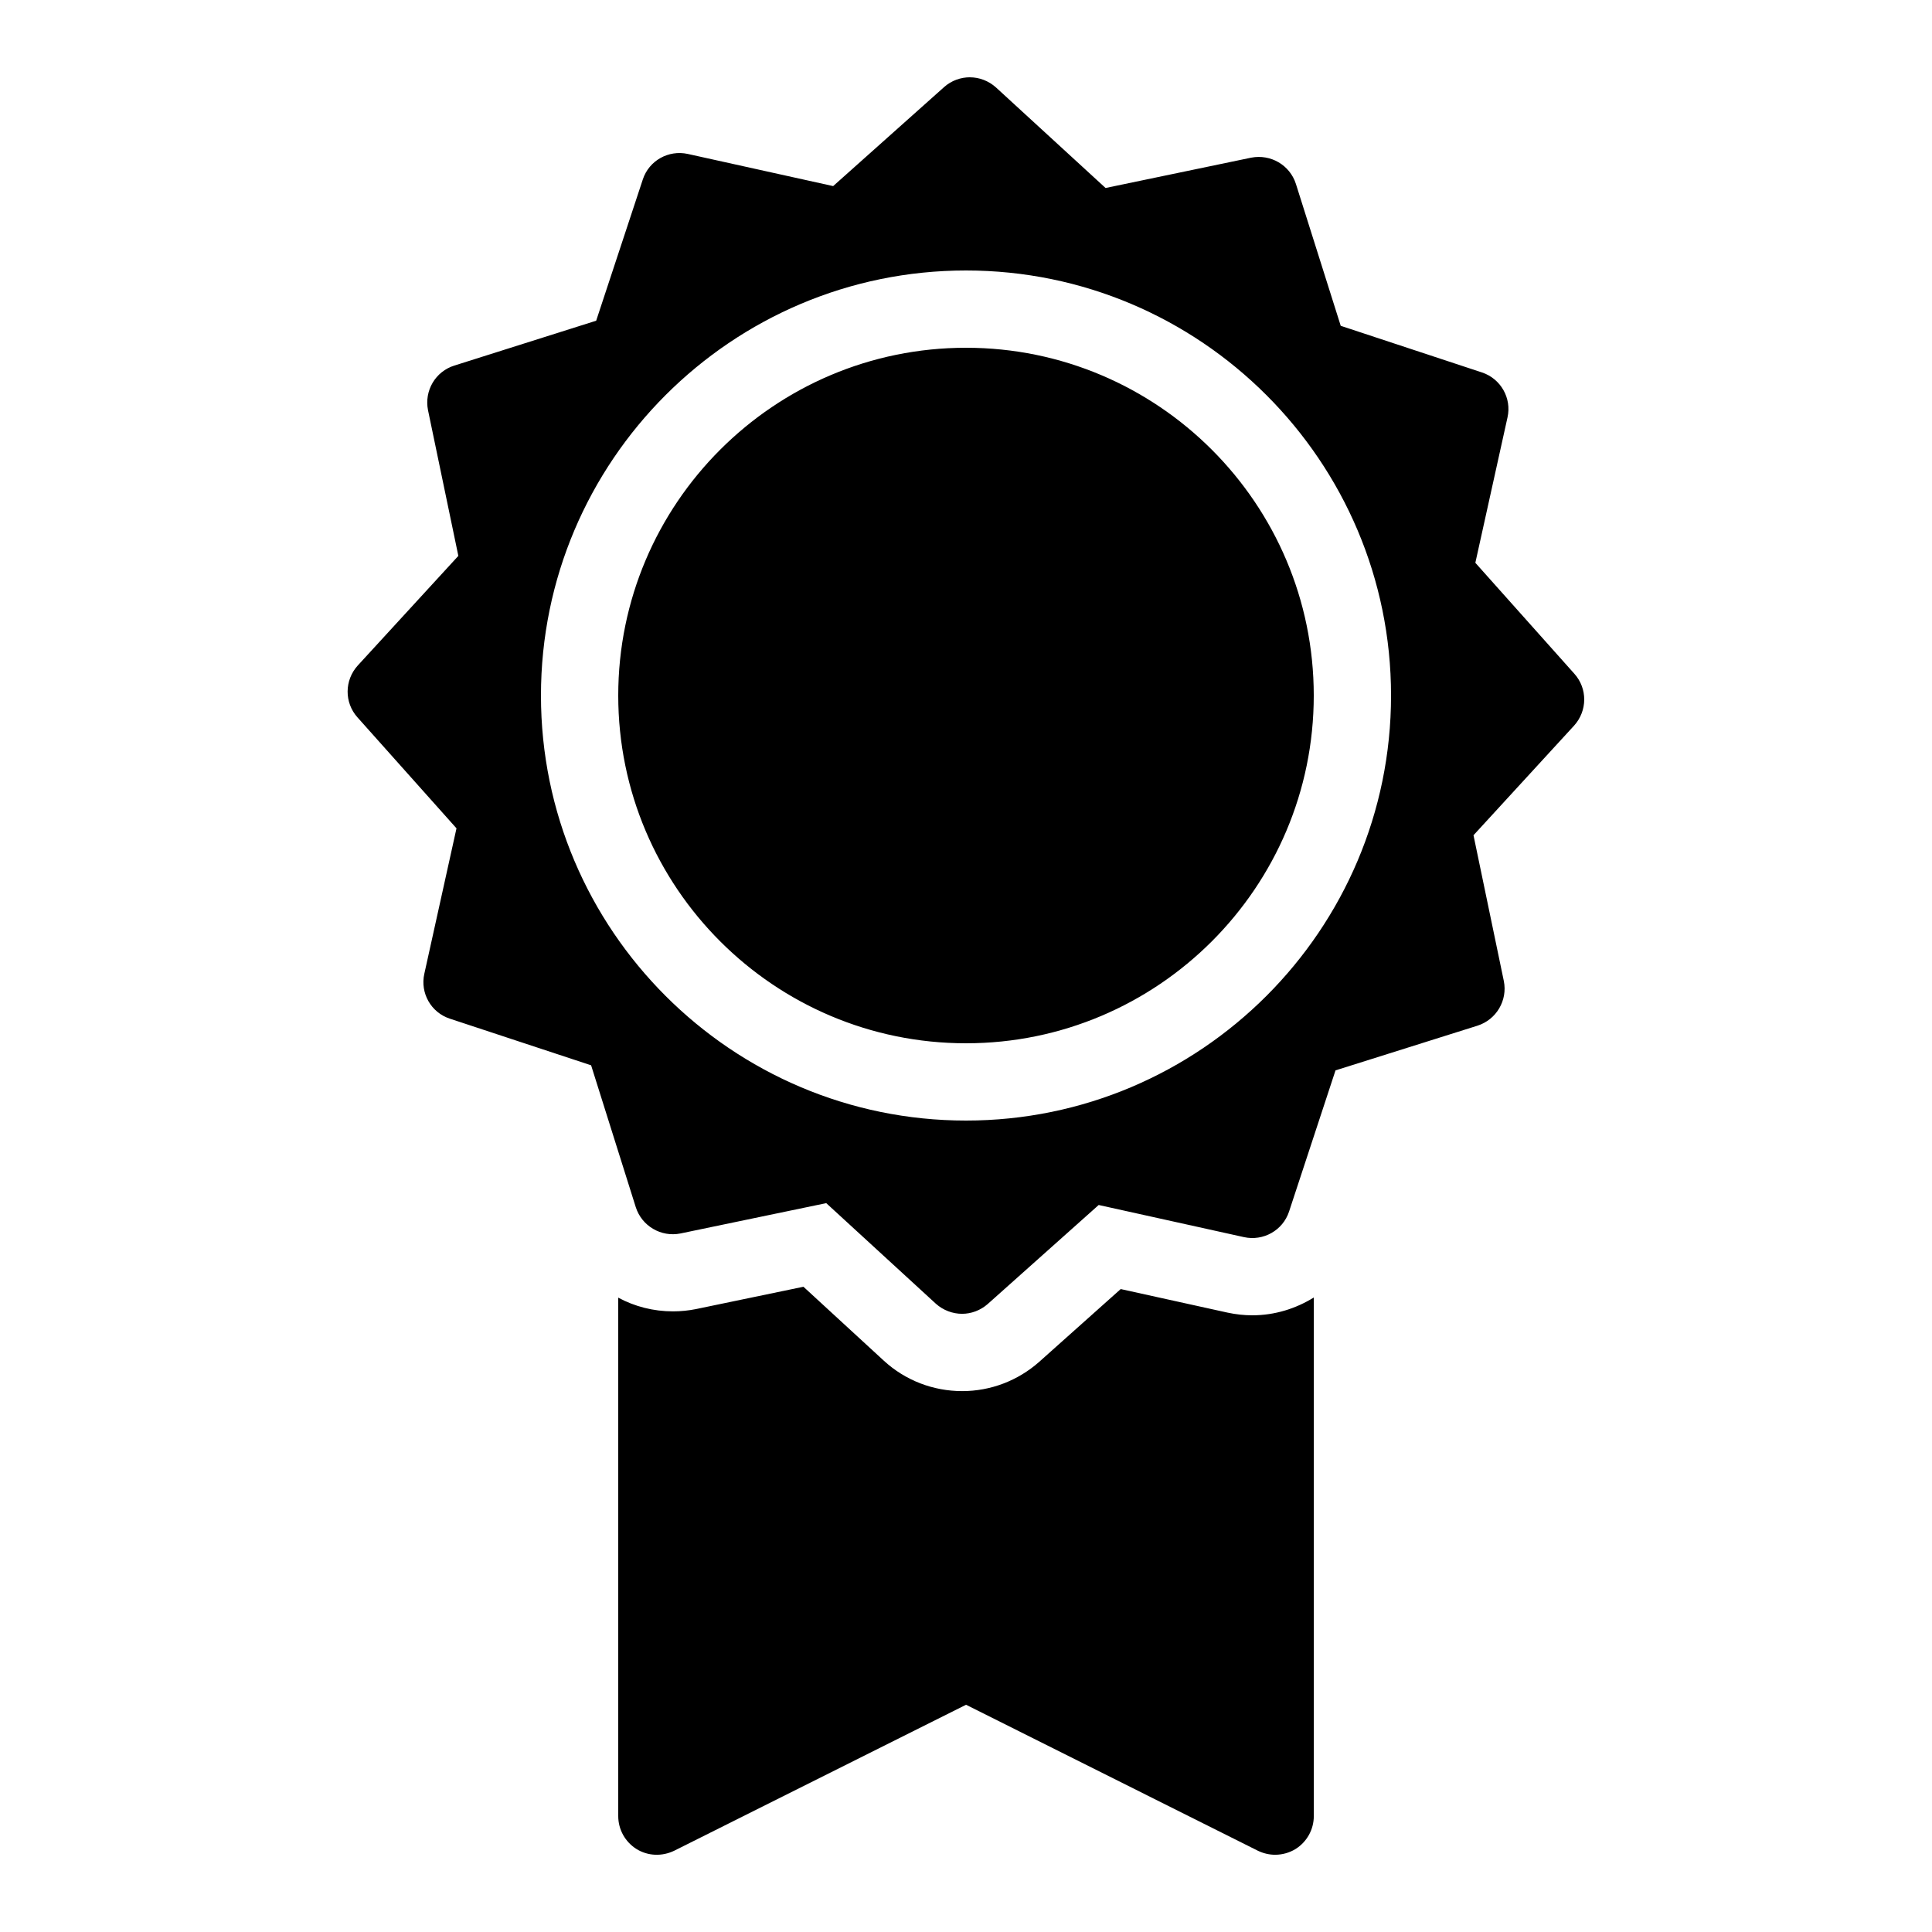 <?xml version="1.0" encoding="UTF-8"?> <svg xmlns="http://www.w3.org/2000/svg" xmlns:xlink="http://www.w3.org/1999/xlink" version="1.1" width="50px" height="50px" viewBox="0,0,256,256"><g fill="#000000" fill-rule="nonzero" stroke="none" stroke-width="1" stroke-linecap="butt" stroke-linejoin="miter" stroke-miterlimit="10" stroke-dasharray="" stroke-dashoffset="0" font-family="none" font-weight="none" font-size="none" text-anchor="none" style="mix-blend-mode: normal"><g transform="scale(5.12,5.12)"><path d="M25.105,2c-0.238,0 -0.48,0.082 -0.672,0.254l-2.871,2.562l-3.762,-0.832c-0.5,-0.109 -1.004,0.172 -1.164,0.66l-1.207,3.656l-3.668,1.16c-0.492,0.152 -0.785,0.652 -0.684,1.156l0.785,3.77l-2.602,2.836c-0.348,0.383 -0.352,0.961 -0.008,1.344l2.562,2.871l-0.832,3.762c-0.113,0.5 0.172,1.004 0.66,1.164l3.656,1.207l1.156,3.672c0.156,0.488 0.656,0.781 1.156,0.68l3.773,-0.785l2.836,2.602c0.191,0.172 0.438,0.262 0.68,0.262c0.234,0 0.473,-0.086 0.664,-0.254l2.871,-2.562l3.762,0.832c0.5,0.109 1.004,-0.176 1.164,-0.66l1.203,-3.656l3.672,-1.156c0.492,-0.156 0.785,-0.656 0.684,-1.156l-0.785,-3.773l2.602,-2.836c0.348,-0.383 0.352,-0.961 0.008,-1.344l-2.562,-2.871l0.832,-3.762c0.113,-0.5 -0.176,-1.004 -0.66,-1.164l-3.656,-1.207l-1.16,-3.672c-0.156,-0.488 -0.652,-0.777 -1.156,-0.68l-3.77,0.785l-2.836,-2.602c-0.191,-0.172 -0.434,-0.262 -0.672,-0.262zM25,7c6.066,0 11,4.934 11,11c0,6.066 -4.934,11 -11,11c-6.066,0 -11,-4.934 -11,-11c0,-6.066 4.934,-11 11,-11zM25,9c-4.965,0 -9,4.035 -9,9c0,4.965 4.035,9 9,9c4.965,0 9,-4.035 9,-9c0,-4.965 -4.035,-9 -9,-9zM20.793,33.301l-2.781,0.578c-0.195,0.039 -0.395,0.059 -0.594,0.059c-0.508,0 -0.992,-0.125 -1.418,-0.355v13.418c0,0.348 0.18,0.668 0.473,0.852c0.297,0.184 0.664,0.195 0.977,0.043l7.551,-3.777l7.551,3.777c0.145,0.07 0.297,0.105 0.449,0.105c0.184,0 0.367,-0.051 0.527,-0.148c0.293,-0.184 0.473,-0.504 0.473,-0.852v-13.422c-0.465,0.289 -1.012,0.461 -1.59,0.461c-0.211,0 -0.426,-0.023 -0.645,-0.07l-2.762,-0.609l-2.109,1.883c-0.551,0.488 -1.258,0.758 -1.992,0.758c-0.754,0 -1.473,-0.277 -2.027,-0.785z"></path></g></g></svg> 